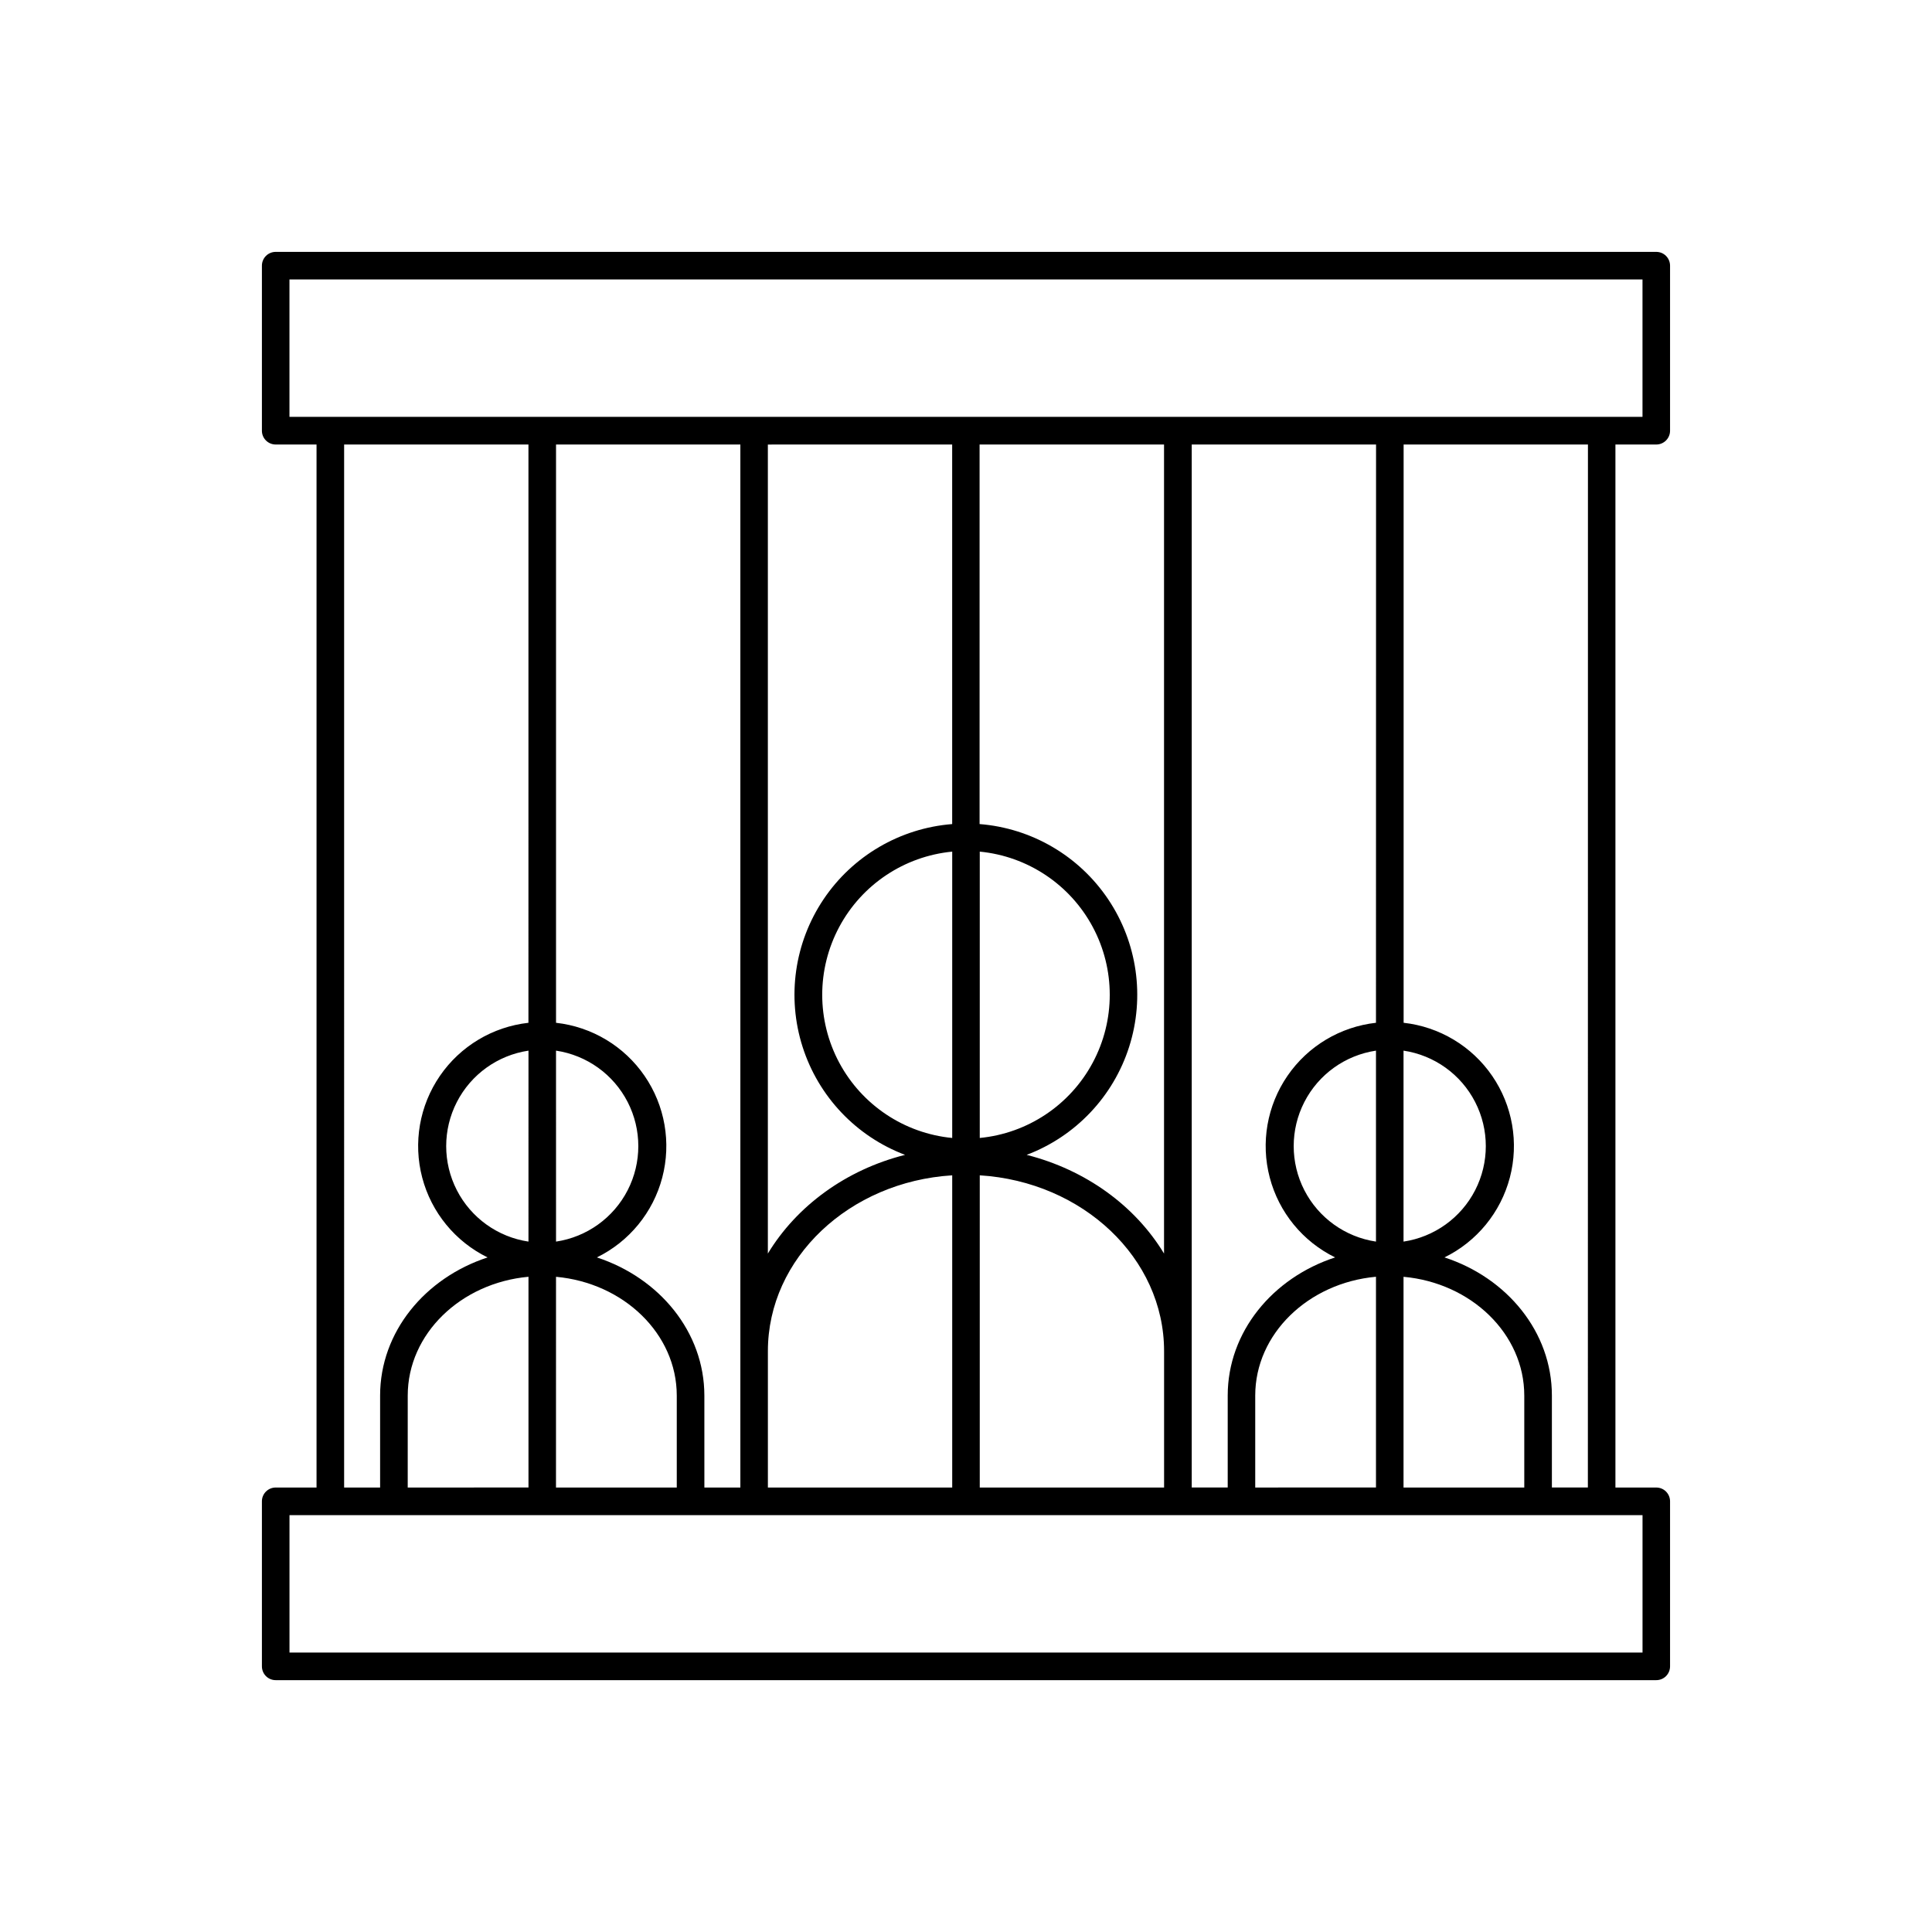 <?xml version="1.0" encoding="UTF-8"?>
<!-- Uploaded to: ICON Repo, www.iconrepo.com, Generator: ICON Repo Mixer Tools -->
<svg fill="#000000" width="800px" height="800px" version="1.1" viewBox="144 144 512 512" xmlns="http://www.w3.org/2000/svg">
 <path d="m582.93 261.8c2.016 0 3.652-1.637 3.652-3.652v-43.738c0-0.969-0.383-1.902-1.066-2.59-0.684-0.684-1.613-1.07-2.586-1.07h-365.87c-0.969 0-1.898 0.387-2.586 1.07-0.684 0.688-1.066 1.621-1.066 2.59v43.738c0 2.016 1.637 3.652 3.652 3.652h10.824v276.41h-10.824c-2.016 0-3.652 1.633-3.652 3.648v43.738c0 0.973 0.383 1.902 1.066 2.59 0.688 0.688 1.617 1.07 2.586 1.07h365.87c0.973 0 1.902-0.383 2.586-1.07 0.684-0.688 1.066-1.617 1.066-2.59v-43.738c0-0.969-0.387-1.895-1.07-2.582-0.684-0.684-1.613-1.066-2.582-1.066h-10.824v-276.41zm-362.22-43.742h358.57v36.406l-358.57 0.004zm327.24 320.15h-32v-55.844c17.949 1.625 32 15.125 32 31.488zm-71.301 0v-24.367c0-16.355 14.051-29.855 32-31.488v55.844zm32-65.172c-8.152-1.219-15.219-6.289-18.984-13.621-3.762-7.332-3.762-16.031 0-23.363 3.766-7.336 10.832-12.406 18.984-13.621zm7.301-50.605c8.152 1.215 15.219 6.285 18.984 13.621 3.762 7.332 3.762 16.031 0 23.363-3.766 7.332-10.832 12.402-18.984 13.621zm-7.301-7.379v-0.004c-9.492 1.059-18.059 6.191-23.461 14.066-5.406 7.875-7.121 17.711-4.691 26.949 2.426 9.238 8.75 16.961 17.328 21.164-16.57 5.402-28.469 19.75-28.469 36.613v24.363h-9.535v-276.4h48.848zm-161.15 123.16v-36.145c0-24.688 21.598-44.91 48.848-46.594v82.734zm-95.449 0 0.004-24.367c0-16.355 14.051-29.855 32-31.488v55.844zm39.301-115.78h0.004c8.152 1.215 15.219 6.285 18.984 13.621 3.762 7.332 3.762 16.031 0 23.363-3.766 7.332-10.832 12.402-18.984 13.621zm-7.301 50.605h0.004c-8.152-1.219-15.219-6.289-18.984-13.621-3.766-7.332-3.766-16.031 0-23.363 3.766-7.336 10.832-12.406 18.984-13.621zm7.301 9.328c17.949 1.625 32 15.125 32 31.488v24.363h-32.008zm10.824-5.137h0.004c8.578-4.203 14.902-11.926 17.328-21.164 2.426-9.238 0.715-19.074-4.691-26.949s-13.969-13.008-23.461-14.066v-153.25h48.848v276.41h-9.535l-0.004-24.367c-0.008-16.863-11.906-31.18-28.477-36.613zm94.16-215.43 0.004 100.59c-13.809 1.094-26.363 8.43-34.086 19.93-7.723 11.496-9.773 25.891-5.566 39.086 4.207 13.195 14.211 23.746 27.164 28.648-15.637 3.938-28.715 13.52-36.359 26.156v-214.4zm56.148 0v214.41c-7.644-12.633-20.723-22.18-36.406-26.156 12.953-4.902 22.957-15.449 27.164-28.645 4.207-13.195 2.16-27.59-5.562-39.086-7.723-11.5-20.273-18.84-34.078-19.934v-100.58zm-48.836 107.89c12.688 1.23 23.922 8.719 29.938 19.957 6.016 11.238 6.016 24.738 0 35.977-6.016 11.238-17.25 18.727-29.938 19.953zm-7.301 75.887c-12.688-1.227-23.922-8.715-29.938-19.953s-6.016-24.738 0-35.977 17.25-18.727 29.938-19.957zm7.301 9.898c27.246 1.684 48.848 21.902 48.848 46.594v36.141l-48.848 0.004zm-168.45-193.67h48.848l-0.004 153.25c-9.492 1.059-18.055 6.191-23.461 14.066s-7.117 17.711-4.691 26.949c2.426 9.238 8.75 16.961 17.328 21.164-16.59 5.434-28.484 19.75-28.484 36.613v24.363l-9.535 0.004zm344.09 320.14h-358.57v-36.406l358.57-0.004zm-14.484-43.738h-9.535v-24.367c0-16.867-11.898-31.211-28.469-36.613 8.578-4.203 14.902-11.926 17.328-21.164 2.43-9.238 0.715-19.074-4.688-26.949-5.406-7.875-13.973-13.008-23.465-14.066v-153.25h48.848z"/>
</svg>